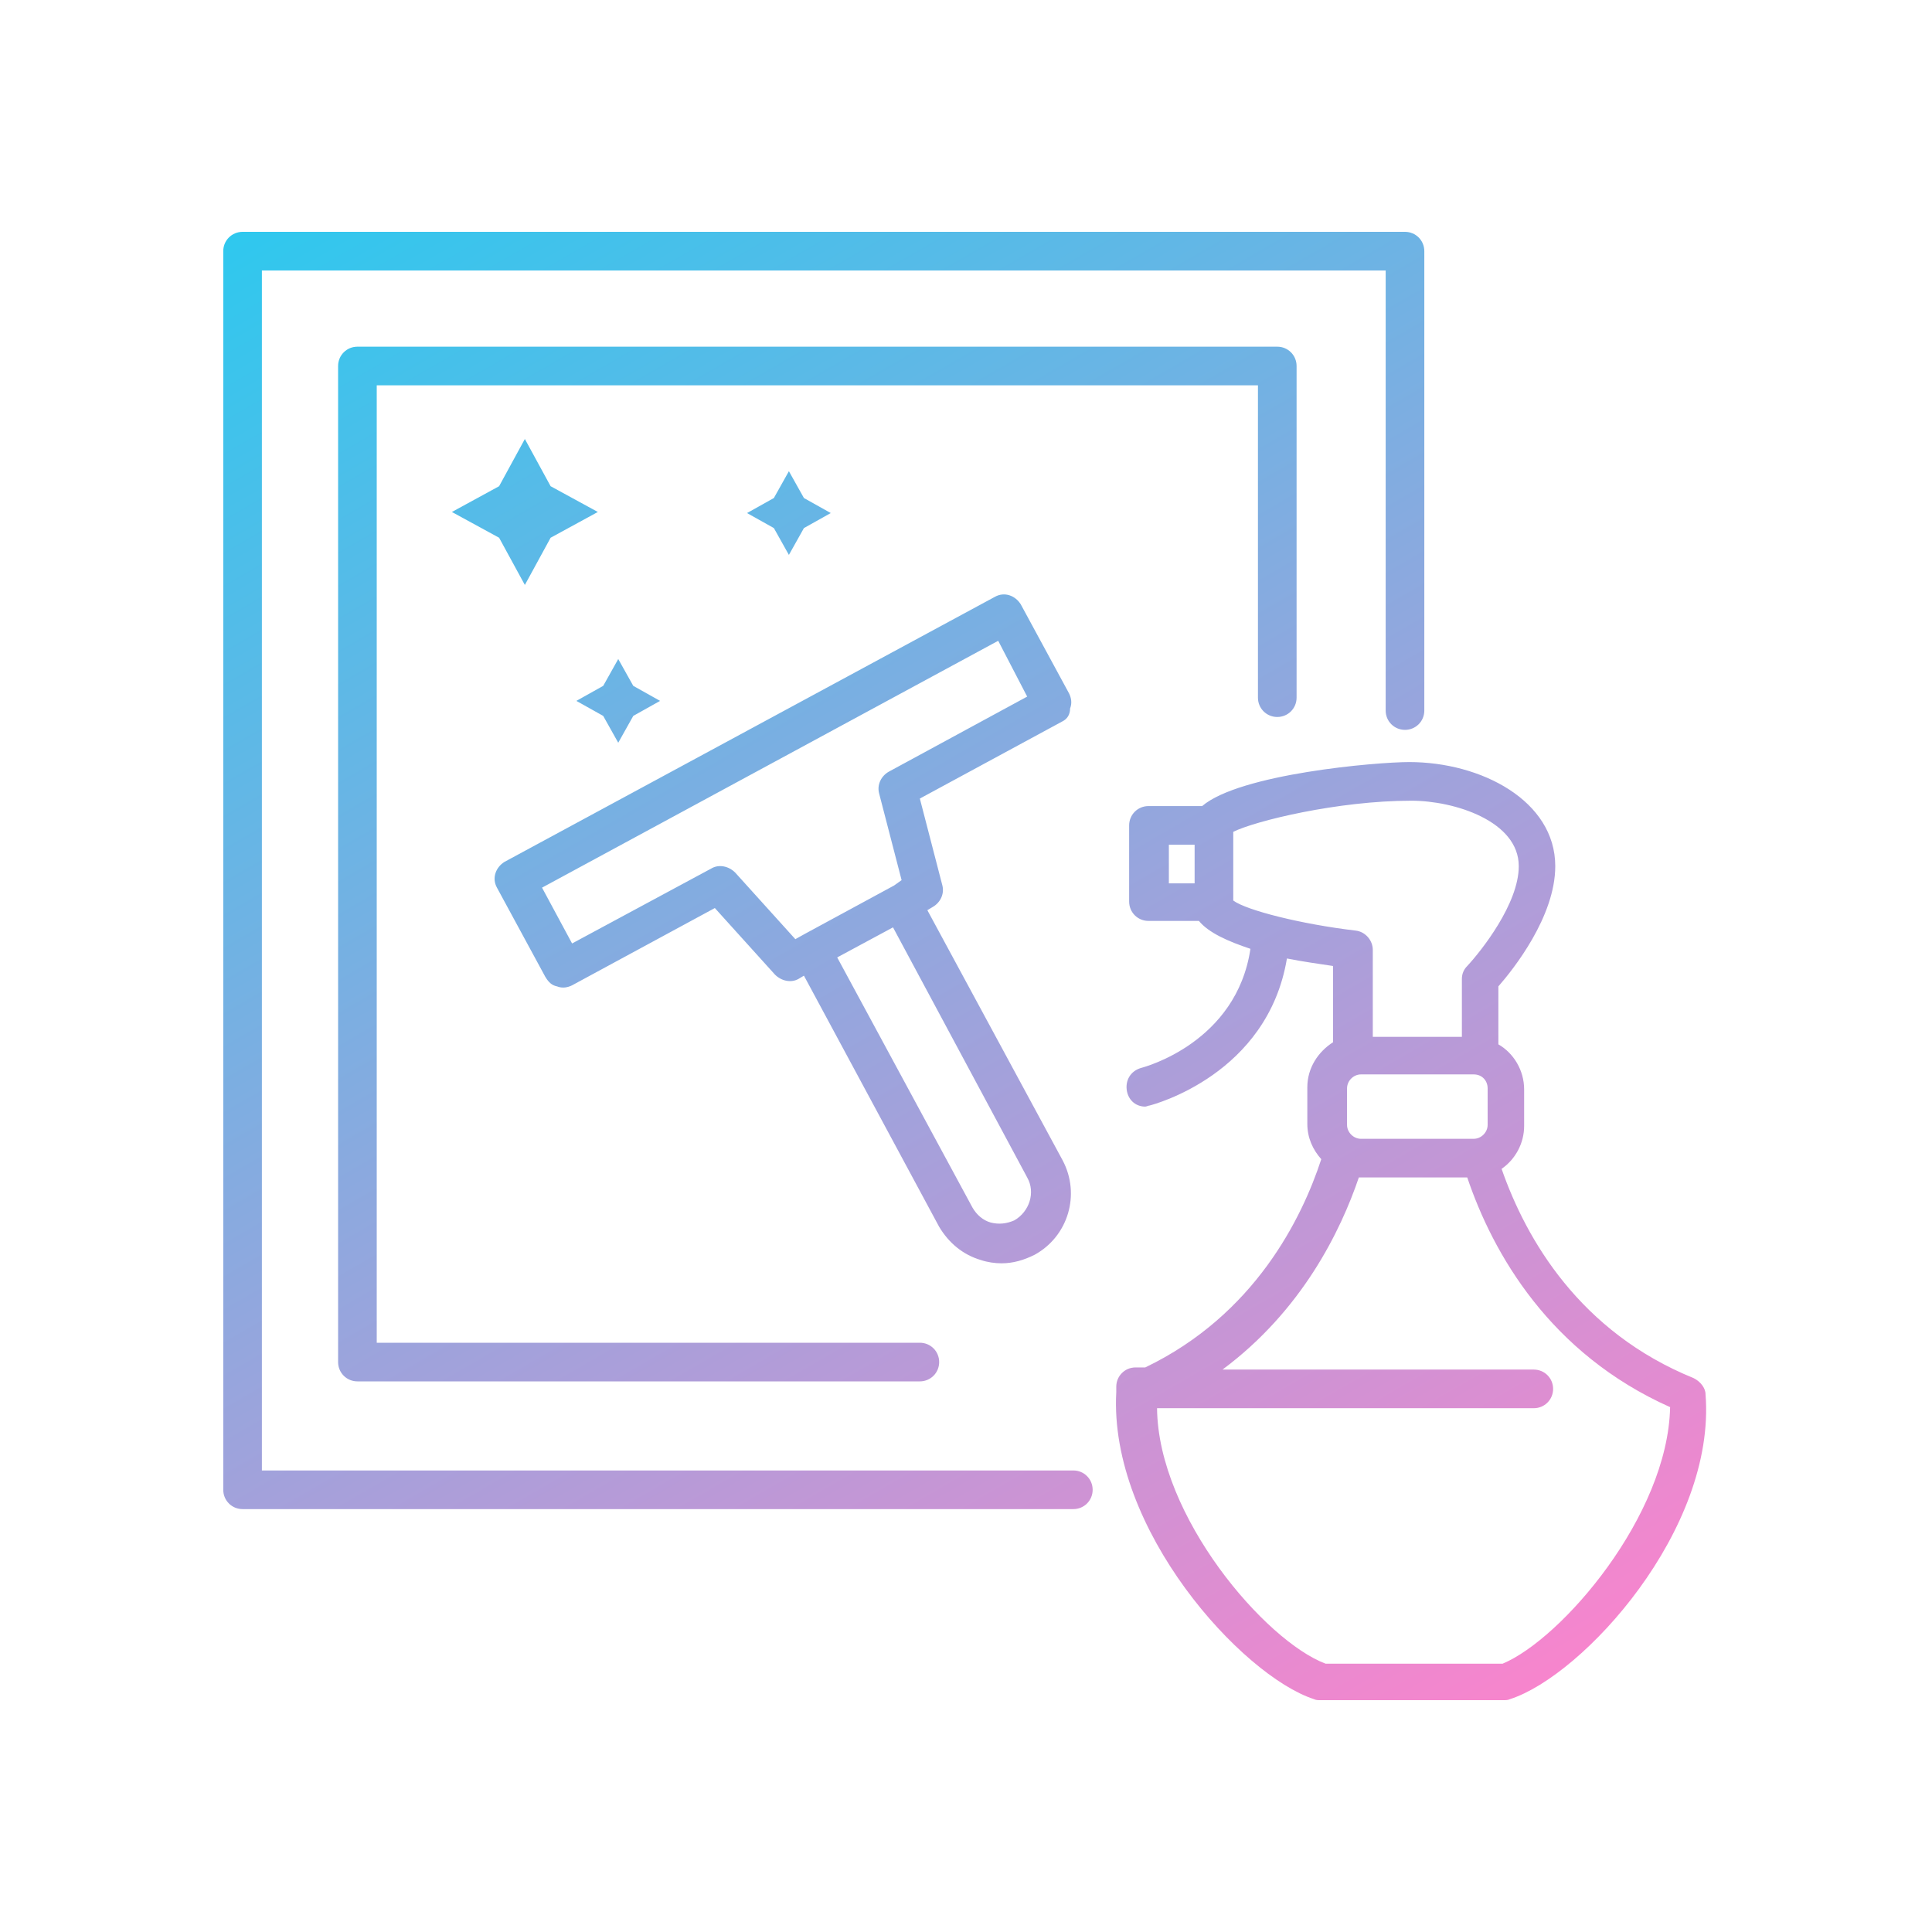 <?xml version="1.0" encoding="utf-8"?>
<!-- Generator: Adobe Illustrator 25.2.1, SVG Export Plug-In . SVG Version: 6.00 Build 0)  -->
<svg version="1.1" id="Vrstva_1" xmlns="http://www.w3.org/2000/svg" xmlns:xlink="http://www.w3.org/1999/xlink" x="0px" y="0px"
	 viewBox="0 0 180 180" style="enable-background:new 0 0 180 180;" xml:space="preserve">
<style type="text/css">
	.st0{fill:url(#SVGID_1_);}
</style>
<linearGradient id="SVGID_1_" gradientUnits="userSpaceOnUse" x1="126.317" y1="166.896" x2="37.36" y2="12.819">
	<stop  offset="0" style="stop-color:#F785CD"/>
	<stop  offset="1" style="stop-color:#2FC8EE"/>
</linearGradient>
<path class="st0" d="M117.2,65V35.9H35.1v89.2h50.6c1,0,1.8,0.8,1.8,1.8c0,1-0.8,1.8-1.8,1.8H33.3c-1,0-1.8-0.8-1.8-1.8V34.1
	c0-1,0.8-1.8,1.8-1.8H119c1,0,1.8,0.8,1.8,1.8V65c0,1-0.8,1.8-1.8,1.8C118,66.8,117.2,66,117.2,65z M99,67.2l-13.3,7.2l2.1,8.1
	c0.2,0.8-0.2,1.6-0.9,2l-0.5,0.3L99,108.1c1.7,3.2,0.5,7.1-2.6,8.8c-1,0.5-2,0.8-3.1,0.8c-0.6,0-1.3-0.1-1.9-0.3
	c-1.7-0.5-3-1.6-3.9-3.1L74.9,90.9l-0.5,0.3c-0.7,0.4-1.6,0.2-2.2-0.4l-5.6-6.2l-13.3,7.2c-0.4,0.2-0.9,0.3-1.4,0.1
	c-0.5-0.1-0.8-0.4-1.1-0.9l-4.5-8.3c-0.5-0.9-0.1-1.9,0.7-2.4l45.7-24.7c0.9-0.5,1.9-0.1,2.4,0.7l4.5,8.3c0.2,0.4,0.3,0.9,0.1,1.4
	C99.7,66.6,99.4,67,99,67.2z M83.2,86.4l-5.2,2.8l12.6,23.3c0.4,0.7,1,1.2,1.7,1.4c0.8,0.2,1.5,0.1,2.2-0.2c1.4-0.8,2-2.6,1.2-4
	L83.2,86.4z M95.7,64.9L93,59.7l-42.5,23l2.8,5.2l13-7c0.7-0.4,1.6-0.2,2.2,0.4l5.6,6.2l0.9-0.5l8.3-4.5L84,82l-2.1-8.1
	c-0.2-0.8,0.2-1.6,0.9-2L95.7,64.9z M48.9,40.9l-2.4,4.4l-4.4,2.4l4.4,2.4l2.4,4.4l2.4-4.4l4.4-2.4l-4.4-2.4L48.9,40.9z M74.9,49.2
	l2.5-1.4l-2.5-1.4l-1.4-2.5l-1.4,2.5l-2.5,1.4l2.5,1.4l1.4,2.5L74.9,49.2z M57.6,69.2l1.4-2.5l2.5-1.4L59,63.9l-1.4-2.5l-1.4,2.5
	l-2.5,1.4l2.5,1.4L57.6,69.2z M100,137H24.4V25.2h104.7v41c0,1,0.8,1.8,1.8,1.8c1,0,1.8-0.8,1.8-1.8V23.4c0-1-0.8-1.8-1.8-1.8H22.6
	c-1,0-1.8,0.8-1.8,1.8v115.4c0,1,0.8,1.8,1.8,1.8H100c1,0,1.8-0.8,1.8-1.8C101.8,137.8,101,137,100,137z M140.7,158.3
	c-0.2,0.1-0.4,0.1-0.6,0.1h-17.1c-0.2,0-0.4,0-0.6-0.1c-6.7-2.2-19.1-15.8-18.4-28.6c0-0.1,0-0.1,0-0.2c0-0.1,0-0.2,0-0.3
	c0-1,0.8-1.8,1.8-1.8h0.9c10.2-4.9,14.6-13.9,16.4-19.4c-0.8-0.9-1.3-2-1.3-3.3v-3.4c0-1.8,1-3.3,2.4-4.2c0,0,0-0.1,0-0.1V90
	c-1.3-0.2-2.8-0.4-4.3-0.7c-1.8,10.8-12.4,13.6-12.8,13.7c-0.1,0-0.3,0.1-0.4,0.1c-0.8,0-1.5-0.5-1.7-1.4c-0.2-1,0.3-1.9,1.3-2.2
	c0.4-0.1,8.9-2.4,10.2-11.1c-2.1-0.7-3.9-1.5-4.8-2.6h-4.7c-1,0-1.8-0.8-1.8-1.8v-7.1c0-1,0.8-1.8,1.8-1.8h5
	c3.5-3,16.2-4.1,19.3-4.1c6.7,0,13.6,3.6,13.6,9.7c0,4.7-3.9,9.6-5.3,11.2v5.4c1.4,0.8,2.4,2.4,2.4,4.2v3.4c0,1.6-0.8,3.1-2.1,4
	c2.3,6.6,7.3,15.2,17.9,19.5c0.6,0.3,1.1,0.9,1.1,1.5C159.9,142.5,147.5,156.1,140.7,158.3z M111.3,78.7h-2.4v3.6h2.4V78.7z
	 M126.3,86.7c0.9,0.1,1.6,0.9,1.6,1.8v8.1h8.3v-5.4c0-0.5,0.2-0.9,0.5-1.2c1.3-1.4,4.8-5.8,4.8-9.3c0-4.2-6-6.1-10-6.1
	c-6.9,0-14.6,1.9-16.6,2.9v6.4C116.1,84.8,121.2,86.1,126.3,86.7z M137.3,100.1h-10.5c-0.7,0-1.3,0.6-1.3,1.3v3.4
	c0,0.7,0.6,1.3,1.3,1.3h10.5c0.7,0,1.3-0.6,1.3-1.3v-3.4C138.6,100.7,138.1,100.1,137.3,100.1z M155.6,131.1
	c-11.2-5-16.5-14.3-18.9-21.4h-9.8c-0.1,0-0.2,0-0.3,0c-1.7,5-5.3,12.4-12.7,17.9h29c1,0,1.8,0.8,1.8,1.8c0,1-0.8,1.8-1.8,1.8h-35.1
	c0,0,0,0,0,0c0.1,10.1,10.1,21.7,15.7,23.8h16.5C145.5,152.7,155.4,141.2,155.6,131.1z"/>
</svg>

